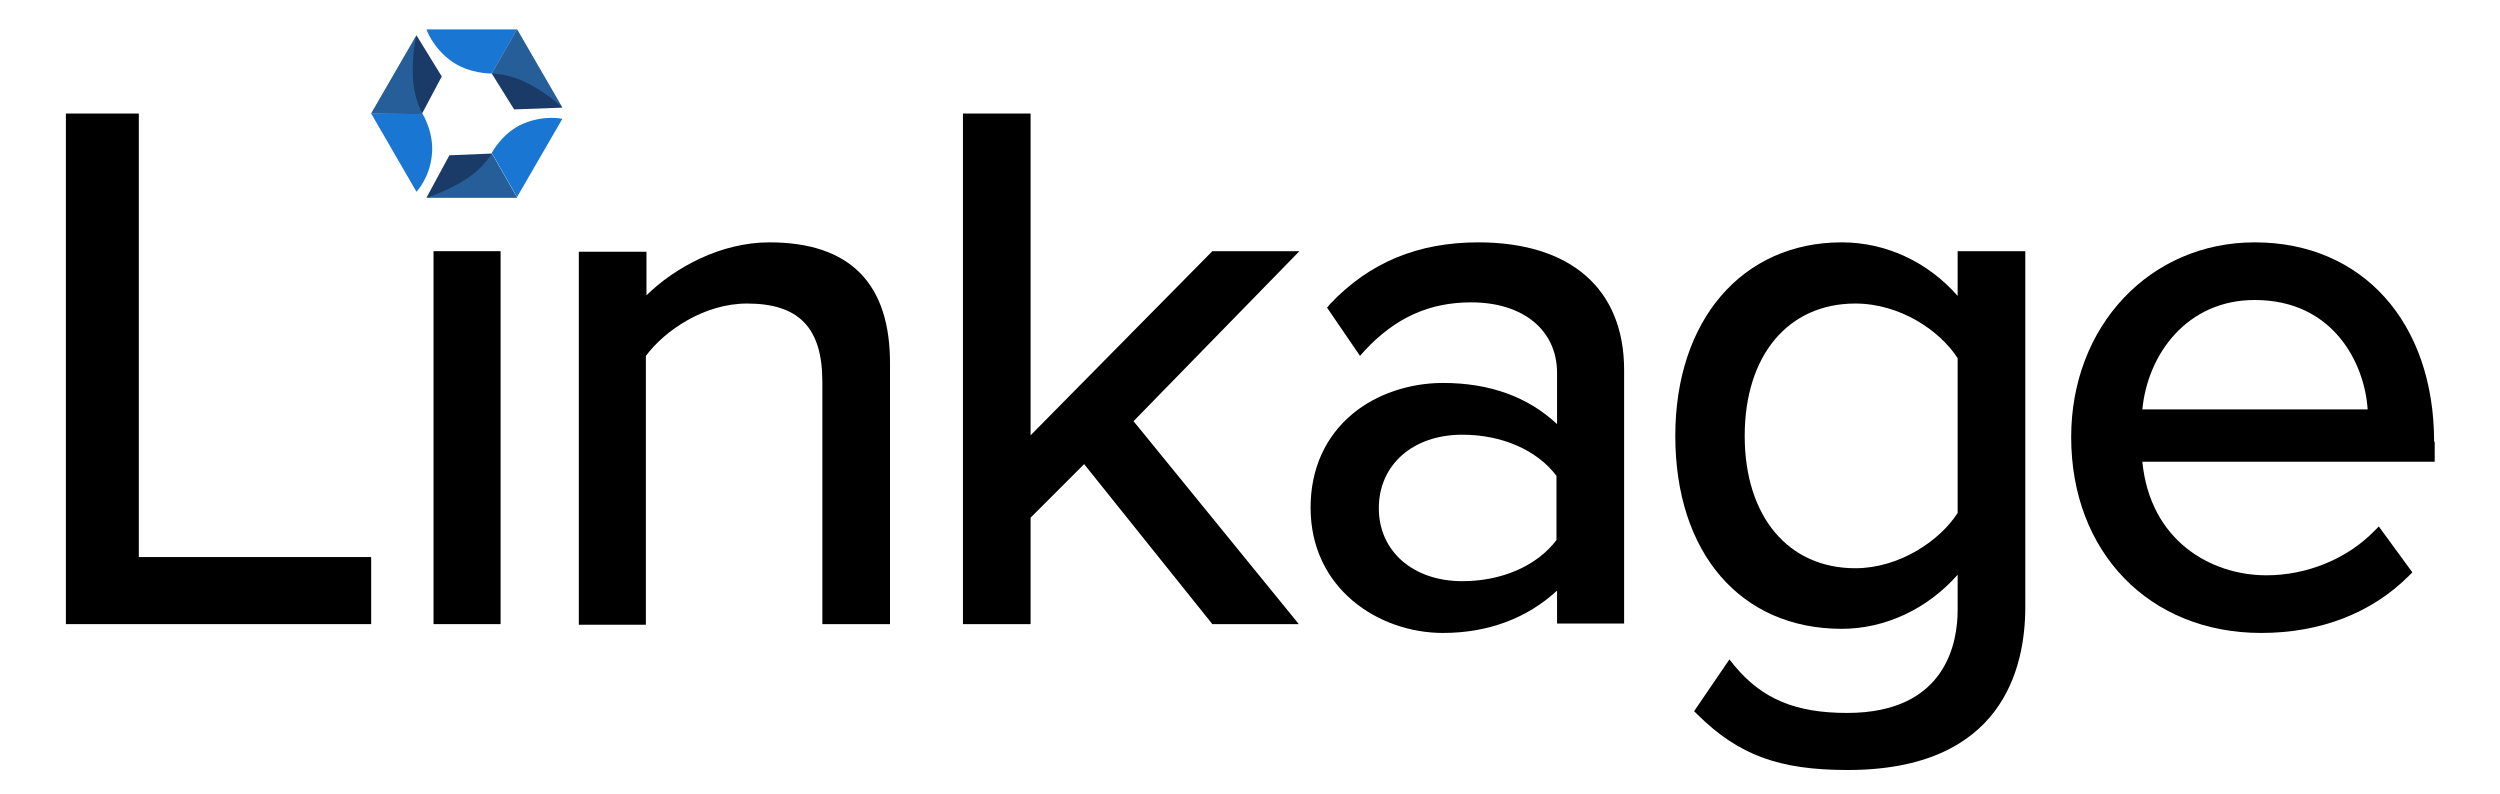 <?xml version="1.0" encoding="utf-8"?>
<!-- Generator: Adobe Illustrator 28.0.0, SVG Export Plug-In . SVG Version: 6.00 Build 0)  -->
<svg version="1.1" id="Layer_1" xmlns="http://www.w3.org/2000/svg" xmlns:xlink="http://www.w3.org/1999/xlink" x="0px" y="0px"
	 viewBox="0 0 425 135" style="enable-background:new 0 0 425 135;" xml:space="preserve">
<style type="text/css">
	.st0{fill:#1A3B67;}
	.st1{fill:#1976D2;}
	.st2{opacity:0.6;fill:#3075BA;}
</style>
<g>
	<g>
		<polygon points="23.6,19.3 11.2,19.3 11.2,106.1 63.1,106.1 63.1,94.7 23.6,94.7 		"/>
		<rect x="73.7" y="42.7" width="11.4" height="63.4"/>
		<path d="M130.8,41.2c-8.3,0-16.1,4.3-20.9,9v-7.4H98.4v63.4h11.4V60.5c3.2-4.3,9.9-8.9,17.2-8.9c8.8,0,12.8,4.1,12.8,13.3v41.2
			h11.5V62C151.4,48.2,144.5,41.2,130.8,41.2z"/>
		<polygon points="206.1,42.7 175.2,74 175.2,19.3 163.7,19.3 163.7,106.1 175.2,106.1 175.2,88 184.3,78.9 206.1,106.1 
			220.8,106.1 192.7,71.6 220.9,42.7 		"/>
		<path d="M251.3,41.2c-10.2,0-18.5,3.4-25.2,10.5l-0.5,0.6l5.6,8.2l0.8-0.9c5.2-5.6,11-8.2,18.1-8.2c8.8,0,14.6,4.7,14.6,12v8.7
			c-4.9-4.6-11.4-7-19.4-7c-5.7,0-11.3,1.9-15.3,5.2c-4.7,3.9-7.2,9.4-7.2,16c0,13.8,11.6,21.3,22.5,21.3c7.7,0,14.3-2.5,19.4-7.2
			v5.6h11.4V62.9C276.1,49.1,267,41.2,251.3,41.2z M264.6,80.9v10.9c-3.3,4.4-9.3,7-16,7c-8.4,0-14.2-5.1-14.2-12.4
			c0-7.4,5.8-12.5,14.2-12.5C255.3,73.9,261.3,76.5,264.6,80.9z"/>
		<path d="M332.8,50.3c-5.1-5.8-12.2-9.1-19.7-9.1c-16.9,0-28.3,13.2-28.3,32.9c0,19.9,11.1,32.8,28.3,32.8c7.4,0,14.6-3.4,19.7-9.2
			v6c0,5.3-1.8,17.5-18.8,17.5c-8.8,0-14.5-2.4-19.2-8.1l-0.8-1l-6,8.8l0.6,0.6c7,6.9,13.9,9.4,25.5,9.4c26.3,0,30.2-17.3,30.2-27.7
			V42.7h-11.5V50.3z M332.8,60.9v26.3c-3,4.7-9.9,9.4-17.4,9.4c-11.4,0-18.8-8.8-18.8-22.5s7.4-22.5,18.8-22.5
			C323,51.6,329.8,56.2,332.8,60.9z"/>
		<path d="M413.8,75.1c0-20.3-12.2-33.9-30.5-33.9c-17.8,0-31.2,14.2-31.2,33.1c0,19.6,13.3,33.3,32.3,33.3
			c10.1,0,18.8-3.4,25.1-9.7l0.6-0.6l-5.7-7.8l-0.8,0.8c-4.6,4.7-11.4,7.5-18.3,7.5c-9.6,0-19.8-6-21.1-19.3h49.7V75.1z M364.2,69.6
			c0.9-9.4,7.6-18.6,19.1-18.6c13.4,0,18.7,10.8,19.2,18.6H364.2z"/>
	</g>
	<g>
		<g>
			<path class="st0" d="M87.9,5c0.1,0.2,7.7,13.3,7.7,13.3l-8.2,0.3l-3.8-6.1L87.9,5z"/>
			<path class="st1" d="M72.5,5l15.4,0l-4.3,7.5c0,0-3.9,0.1-7-2.2S72.5,5,72.5,5z"/>
			<path class="st2" d="M95.6,18.3L87.9,5l-4.3,7.5c0,0,3,0,6.2,1.7C93.3,16,95.6,18.3,95.6,18.3z"/>
		</g>
		<g>
			<path class="st0" d="M63.1,19.3C63.2,19.1,70.8,6,70.8,6l4.3,7l-3.4,6.4L63.1,19.3z"/>
			<path class="st1" d="M70.8,32.6l-7.7-13.3l8.7,0c0,0,2.1,3.3,1.6,7.2C73,30.3,70.8,32.6,70.8,32.6z"/>
			<path class="st2" d="M70.8,6l-7.7,13.3l8.7,0c0,0-1.5-2.6-1.6-6.3C70,9.1,70.8,6,70.8,6z"/>
		</g>
		<g>
			<path class="st0" d="M87.9,33.6c-0.3,0-15.4,0-15.4,0l3.9-7.2l7.2-0.3L87.9,33.6z"/>
			<path class="st1" d="M95.6,20.2l-7.7,13.3l-4.3-7.5c0,0,1.8-3.5,5.4-5S95.6,20.2,95.6,20.2z"/>
			<path class="st2" d="M72.5,33.6l15.4,0l-4.3-7.5c0,0-1.5,2.6-4.6,4.5C75.6,32.7,72.5,33.6,72.5,33.6z"/>
		</g>
	</g>
</g>
</svg>
